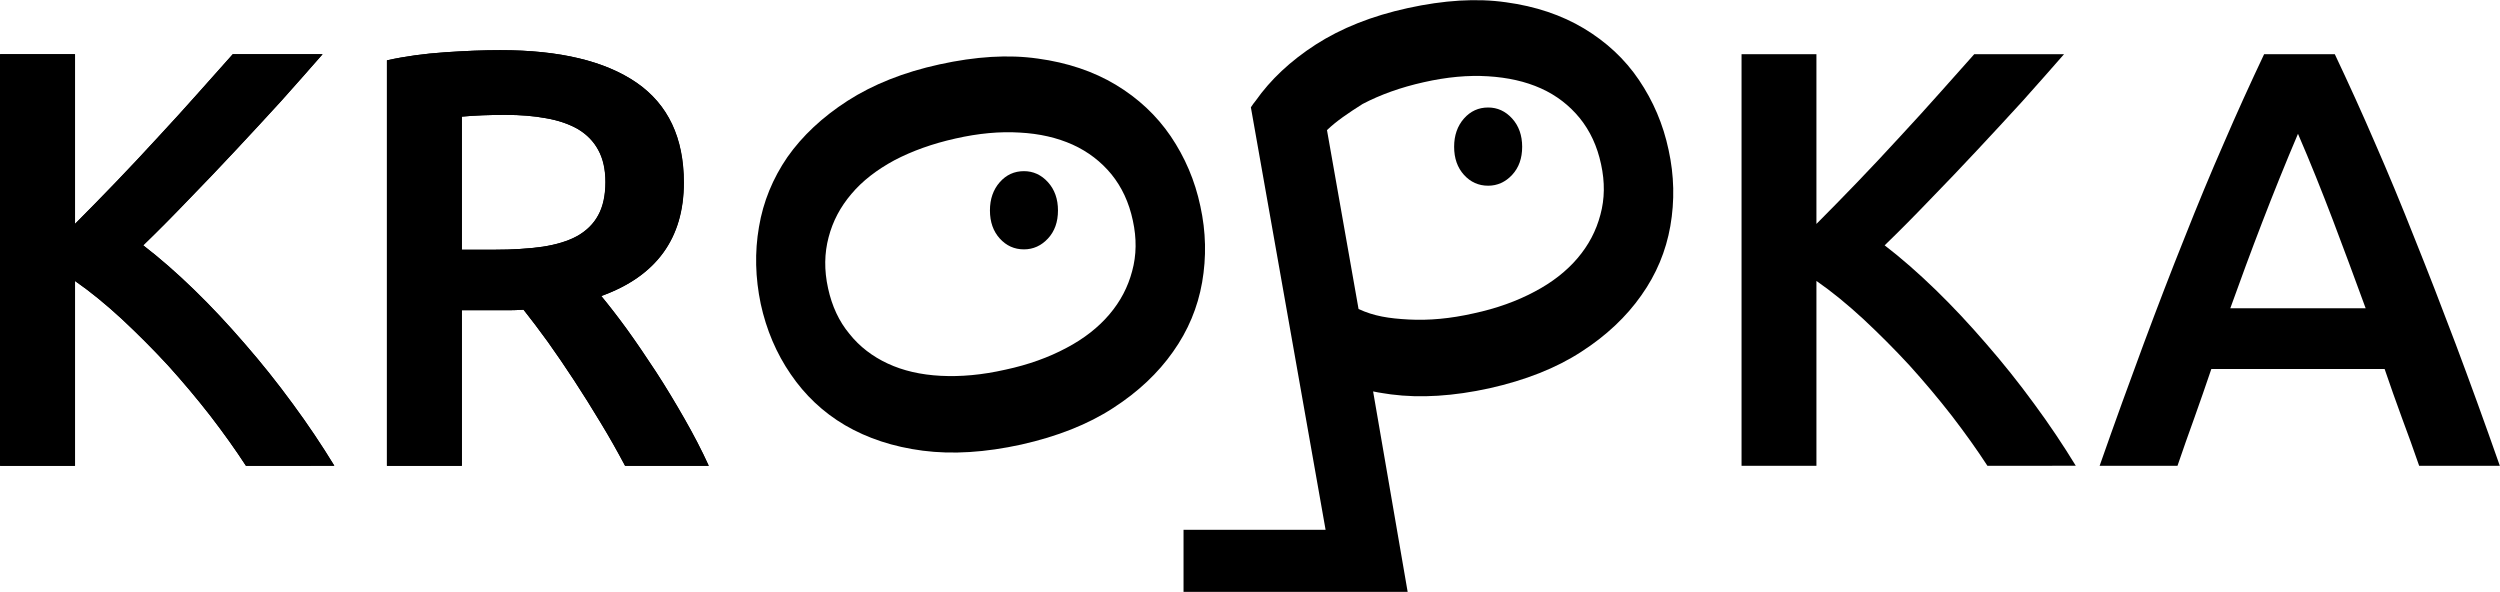 <?xml version="1.0" encoding="UTF-8" standalone="no"?>
<svg
   xmlns:dc="http://purl.org/dc/elements/1.1/"
   xmlns:cc="http://creativecommons.org/ns#"
   xmlns:rdf="http://www.w3.org/1999/02/22-rdf-syntax-ns#"
   xmlns:svg="http://www.w3.org/2000/svg"
   xmlns="http://www.w3.org/2000/svg"
   version="1.2"
   width="142.56mm"
   height="33.77mm"
   viewBox="0 0 14256 3377"
   preserveAspectRatio="xMidYMid"
   id="svg312">
  <defs
     id="defs8387" />
  <g
     id="g9026"
     style="fill:#000000;stroke:none" >
    <path
       d="m 8118,469 c -130,29 -247,71 -348,124 -82,52 -149,97 -203,149 l 180,1020 c 88,41 173,54 287,60 114,6 237,-5 369,-35 131,-28 247,-70 348,-124 101,-53 183,-118 245,-191 63,-74 106,-156 130,-247 25,-91 26,-187 4,-288 -22,-104 -63,-191 -122,-264 -59,-72 -132,-129 -221,-169 -89,-40 -189,-62 -302,-69 -113,-7 -235,4 -367,34 z m 376,1745 c -205,45 -393,57 -562,35 -22,-4 -62,-8 -102,-17 l 197,1143 H 6749 v -354 h 810 c -58,-330 -117,-660 -175,-990 L 7133,612 c 9,-15 20,-28 27,-37 85,-121 199,-228 343,-321 145,-93 319,-163 525,-208 206,-45 392,-57 560,-33 169,23 317,73 444,149 128,77 233,174 314,294 81,120 138,252 169,399 32,146 35,290 10,434 -25,143 -80,275 -166,396 -85,121 -199,229 -342,321 -143,93 -318,162 -523,208 z"
       />
    <path
       d="m 5448,790 c -130,29 -247,71 -348,124 -100,54 -183,118 -245,192 -63,74 -106,155 -130,247 -24,91 -26,187 -3,291 22,101 62,188 122,260 58,73 132,129 218,169 88,41 188,64 302,70 114,6 237,-5 369,-35 131,-28 247,-70 348,-124 101,-53 183,-118 245,-191 63,-74 106,-156 130,-247 25,-91 26,-187 4,-288 -22,-104 -63,-191 -122,-264 -59,-72 -133,-129 -221,-169 -89,-40 -189,-63 -302,-69 -113,-7 -235,4 -367,34 z m 376,1745 c -205,45 -393,57 -562,35 -169,-22 -316,-71 -443,-145 -126,-74 -229,-172 -310,-291 -82,-119 -139,-254 -171,-401 -31,-149 -35,-295 -10,-439 24,-144 79,-277 162,-398 85,-121 199,-228 343,-321 145,-93 319,-163 525,-208 206,-45 392,-57 560,-33 169,23 317,73 444,149 128,77 233,175 314,294 81,120 138,252 169,399 32,146 35,290 10,434 -25,143 -80,275 -166,396 -85,121 -199,229 -342,321 -143,93 -318,162 -523,208 z"
       />
    <path
       d="m 6033,1200 c 0,66 -19,119 -57,160 -38,41 -84,62 -137,62 -55,0 -101,-21 -138,-62 -37,-41 -56,-94 -56,-160 0,-65 19,-119 56,-161 37,-42 83,-63 138,-63 53,0 99,21 137,63 38,42 57,96 57,161 z"
       />
    <path
       d="m 8680,837 c 0,66 -19,119 -57,160 -38,41 -84,62 -137,62 -55,0 -101,-21 -138,-62 -37,-41 -56,-94 -56,-160 0,-65 19,-119 56,-161 37,-42 83,-63 138,-63 53,0 99,21 137,63 38,42 57,96 57,161 z"
       />
    <path
       d="m 1402,2656 c -59,-91 -127,-186 -203,-285 -77,-99 -158,-195 -242,-288 C 872,1991 784,1903 694,1819 604,1736 515,1663 427,1602 V 2656 H 0 V 309 h 427 v 968 c 74,-74 152,-154 233,-238 82,-85 162,-171 242,-258 81,-87 157,-171 229,-252 72,-81 138,-155 196,-220 h 512 c -75,86 -154,175 -237,268 -84,92 -170,185 -258,279 -88,94 -176,187 -266,279 -89,93 -176,181 -262,264 95,73 191,157 290,253 98,95 194,198 289,308 95,109 186,223 273,342 87,118 166,236 238,354 z"
       />
    <path
       d="m 2853,286 c 338,0 597,62 777,186 179,124 269,314 269,569 0,318 -157,534 -471,647 43,52 92,115 146,189 54,75 109,156 166,243 56,86 110,176 162,267 52,91 99,181 139,269 h -477 c -43,-81 -89,-163 -139,-245 -50,-83 -100,-163 -151,-241 -51,-78 -101,-151 -150,-220 -50,-69 -96,-130 -139,-184 -32,2 -59,3 -81,3 -23,0 -45,0 -65,0 h -206 v 887 H 2206 V 344 c 104,-23 214,-38 332,-46 117,-8 222,-12 315,-12 z m 30,369 c -90,0 -174,3 -250,10 v 759 h 186 c 104,0 195,-6 274,-17 79,-12 145,-32 198,-61 53,-30 93,-69 120,-119 27,-49 41,-113 41,-189 0,-73 -14,-134 -41,-183 -27,-50 -66,-89 -116,-119 -51,-29 -112,-50 -182,-62 -70,-13 -146,-19 -230,-19 z"
       />
    <path
       d="m 11333,2656 c -59,-91 -127,-186 -203,-285 -77,-99 -158,-195 -242,-288 -85,-92 -173,-180 -263,-264 -90,-83 -179,-156 -267,-217 V 2656 H 9931 V 309 h 427 v 968 c 74,-74 152,-154 233,-238 82,-85 162,-171 242,-258 81,-87 157,-171 229,-252 72,-81 138,-155 196,-220 h 512 c -75,86 -154,175 -237,268 -84,92 -170,185 -258,279 -88,94 -176,187 -266,279 -89,93 -176,181 -262,264 95,73 191,157 290,253 98,95 194,198 289,308 95,109 186,223 273,342 87,118 166,236 238,354 z"
       />
    <path
       d="m 13795,2656 c -32,-93 -65,-184 -99,-275 -33,-90 -66,-183 -98,-277 h -988 c -32,94 -64,187 -97,279 -33,91 -65,182 -96,273 h -444 c 88,-251 172,-482 251,-695 79,-212 156,-413 232,-602 75,-190 150,-371 225,-542 74,-172 151,-341 230,-508 h 403 c 79,167 156,336 230,508 75,171 150,352 225,542 76,189 154,390 234,602 80,213 164,444 252,695 z M 13104,763 c -143.341,336.491 -271.735,676.571 -386,995 h 772 c -127.606,-346.874 -244.457,-668.325 -386,-995 z"
       />
    <path
       d="m 1403,2656 c -59,-91 -127,-186 -203,-285 -77,-99 -158,-195 -242,-288 C 873,1991 785,1903 695,1819 605,1736 516,1663 428,1602 V 2656 H 1 V 309 h 427 v 968 c 74,-74 152,-154 233,-238 82,-85 162,-171 242,-258 81,-87 157,-171 229,-252 72,-81 138,-155 196,-220 h 512 c -75,86 -154,175 -237,268 -84,92 -170,185 -258,279 -88,94 -176,187 -266,279 -89,93 -176,181 -262,264 95,73 191,157 290,253 98,95 194,198 289,308 95,109 186,223 273,342 87,118 166,236 238,354 z"
       />
    <path
       d="m 2854,286 c 338,0 597,62 777,186 179,124 269,314 269,569 0,318 -157,534 -471,647 43,52 92,115 146,189 54,75 109,156 166,243 56,86 110,176 162,267 52,91 99,181 139,269 h -477 c -43,-81 -89,-163 -139,-245 -50,-83 -100,-163 -151,-241 -51,-78 -101,-151 -150,-220 -50,-69 -96,-130 -139,-184 -32,2 -59,3 -81,3 -23,0 -45,0 -65,0 h -206 v 887 H 2207 V 344 c 104,-23 214,-38 332,-46 117,-8 222,-12 315,-12 z m 30,369 c -90,0 -174,3 -250,10 v 759 h 186 c 104,0 195,-6 274,-17 79,-12 145,-32 198,-61 53,-30 93,-69 120,-119 27,-49 41,-113 41,-189 0,-73 -14,-134 -41,-183 -27,-50 -66,-89 -116,-119 -51,-29 -112,-50 -182,-62 -70,-13 -146,-19 -230,-19 z"
       />
  </g>
</svg>
